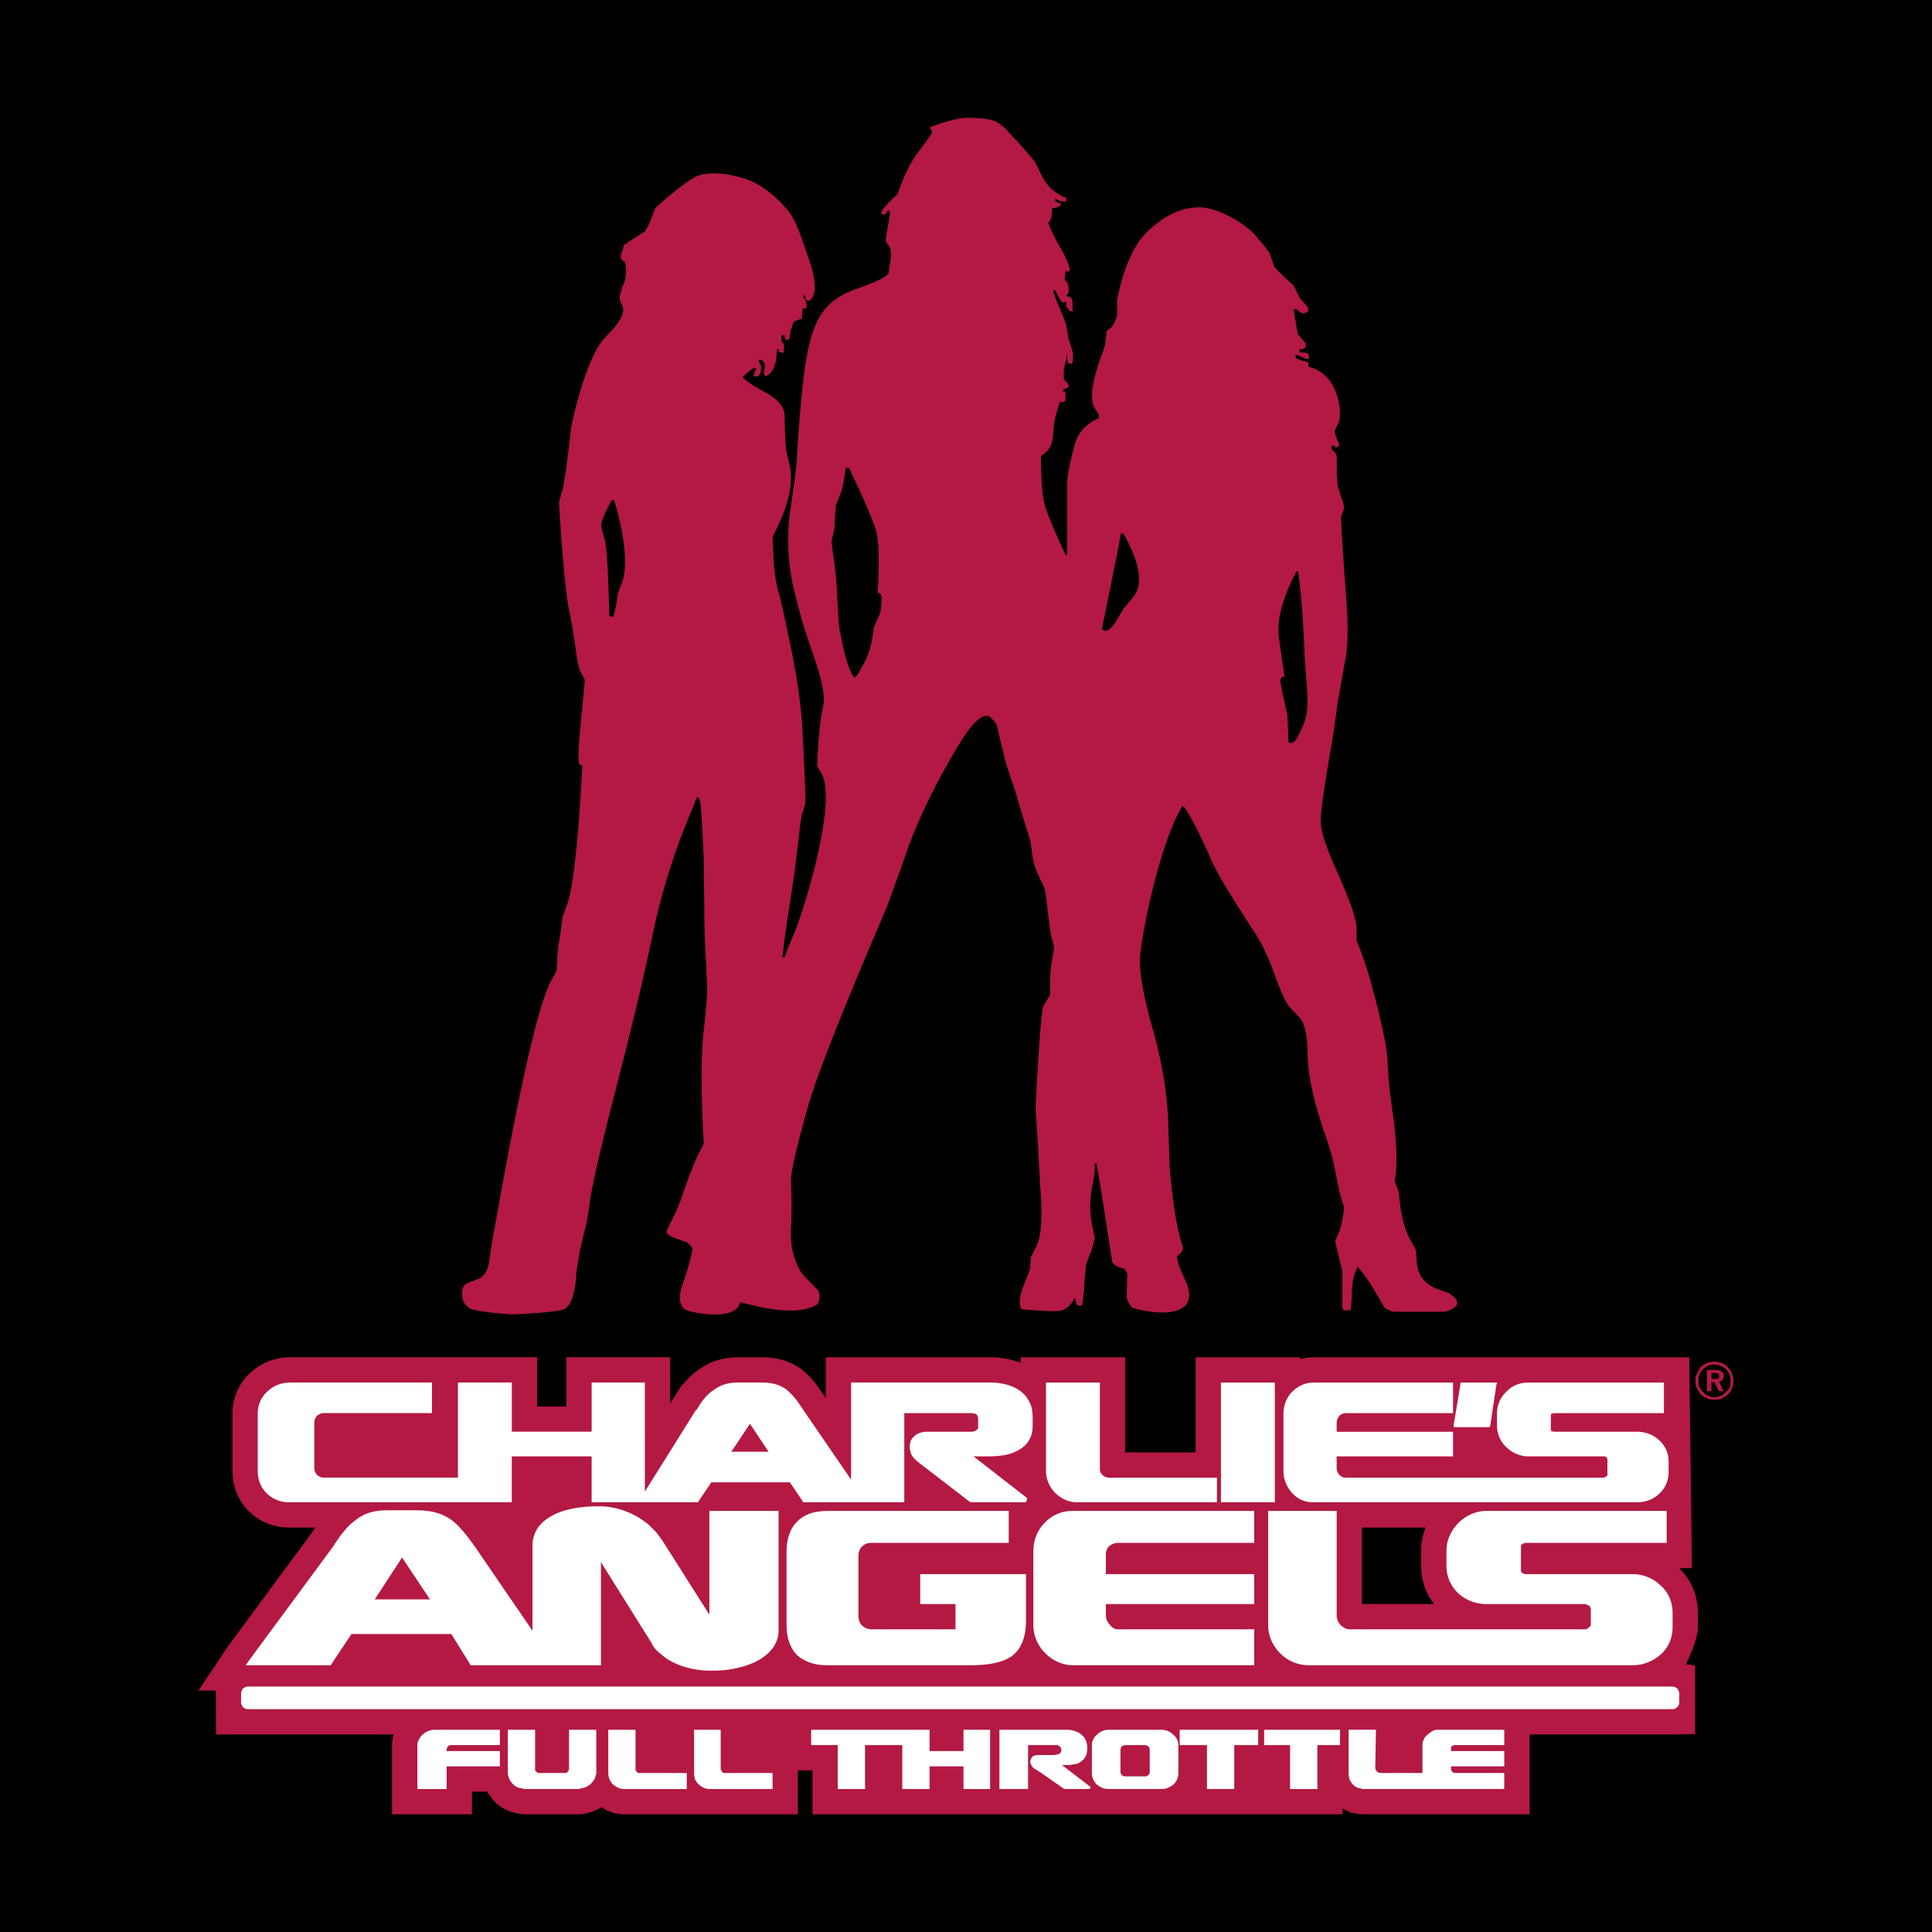 <svg xmlns="http://www.w3.org/2000/svg" width="2500" height="2500" viewBox="0 0 192.756 192.756"><g fill-rule="evenodd" clip-rule="evenodd"><path d="M0 0h192.756v192.756H0V0z"/><path d="M73.836 129.926l1.166.282c3.111.761 5.316.738 6.601-.119.237-.664.214-1.138-.046-1.421l-.975-.997c-.405-.406-.688-.762-.856-1.094-.616-1.189-.902-2.52-.806-4.015a52.252 52.252 0 0 0 0-4.75c-.05-.711.496-3.134 1.64-7.243.852-3.065 3.489-9.761 7.907-20.042.142-.359.83-2.232 2.019-5.63 1.185-3.325 2.943-6.911 5.27-10.759 1.212-1.969 2.162-2.871 2.873-2.707.334.237.594.524.809.879 0 .046.285 1.211.855 3.539.047.237.287.998.736 2.302.143.382.26.783.381 1.165.236.856.592 2.018 1.043 3.467l.359 1.166.164 1.208c.096.761.309 1.543.688 2.304l.523 1.093c.072.165.191.975.355 2.4.168 1.398.287 2.205.334 2.419l.309 1.166-.215 1.185a13.718 13.718 0 0 0-.191 2.378l-.023 1.185-.641 1.047c-.188.31-.451 3.586-.783 9.831-.023.404.025 1.211.117 2.399.074.902.146 2.137.215 3.681l.072 1.236c.023.71.047 1.115.074 1.256.209 2.806.066 4.679-.406 5.607l-.547 1.066-.096 1.212c-.023.095-.164.477-.428 1.116-.639 1.498-.756 2.469-.379 2.896.355.027.688.05 1.043.073 1.664.141 2.662.141 2.971.022a2.208 2.208 0 0 0 1.211-1.186h.143v.238l.049.187c0 .026.023.096.047.192.045.045.119.095.141.095h.332c.096 0 .168-.547.264-1.59.092-1.617.189-2.519.26-2.687l.475-1.235c.096-.26.215-.665.332-1.234l-.26-1.257c-.26-1.331-.236-2.66.023-3.992l.236-1.233v-.951h.168c.215 1.047.666 3.943 1.4 8.668.117.783.191 1.188.213 1.235.264.309.666.523 1.189.596.191.309.283.497.283.592l-.07 2.137c-.021.24.143.62.498 1.144 2.873.901 7.055.925 5.344-2.733l-.52-1.161c-.119-.242-.215-.665-.311-1.213.496-.332.688-.688.57-1.021-.523-1.544-.926-3.943-1.236-7.196-.049-.355-.094-1.972-.191-4.869-.068-2.971-.592-6.173-1.543-9.57-.902-3.186-1.33-5.512-1.279-6.961.096-2.373 1.922-11.42 4.203-15.269h.164c.689.952 1.617 2.756 2.756 5.366.547 1.261 1.994 3.658 4.297 7.175.715 1.066 1.402 2.518 2.045 4.322.641 1.759 1.139 2.847 1.543 3.253l.83.855c.57.593.855 1.755.879 3.467 0 2.21.592 5.034 1.805 8.433.451 1.303.783 2.514.975 3.585.26 1.33.428 2.135.523 2.445l.332 1.071c.045.164-.191 1.73-.451 2.396l-.428 1.02.711 2.994v3.421c0 .31.096.474.236.474h.574c.047-.119.119-.711.141-1.78.047-1.116.238-1.974.592-2.542.525.545 1.189 1.498 1.996 2.896l.592 1.025c.146.236.479.424 1.025.542h3.895c.783 0 1.207 0 1.279-.023a2.655 2.655 0 0 0 1.072-.592.818.818 0 0 0 0-.569c-.334-.383-.645-.619-.881-.716l-1.115-.4c-1.211-.479-1.877-1.354-1.973-2.683l-.096-1.188-.568-1.045c-.498-.929-.83-2.09-.998-3.493l-.141-1.212-.406-1.139.096-.592c.191-1.567.072-3.731-.332-6.509a42.854 42.854 0 0 1-.475-4.938c-.072-1.33-.57-3.754-1.521-7.243a36.456 36.456 0 0 0-1.115-3.539l-.451-1.166v-1.235c0-.829-.666-2.778-2.02-5.771-.9-2.018-1.424-3.536-1.543-4.533-.096-.833.287-3.588 1.115-8.267.143-.879.311-2.042.502-3.513.045-.405.332-1.972.828-4.705.26-1.399.289-3.371.096-5.913-.096-1.28-.236-3.252-.404-5.958l-.068-1.189-.072-1.189.164-.378c.145-.355.189-.642.096-.879l-.475-1.448c-.096-.333-.164-.857-.191-1.567v-1.567c0-.355-.164-.619-.475-.811-.117-.306-.094-.451.074-.474.045.05.117.05.162.05.098.332.621.069.43-.287-.332-.665-.451-1.116-.355-1.33l.355-.711c.355-.76.096-4.892-3.039-5.558v-.478c-.236 0-.664-.142-1.262-.378V35.5c0-.142.266-.072.783.191.383.187.549.164.549-.05V35.5c0-.214-.238-.333-.711-.333h-.238v-.31c.26 0 .475-.068.643-.236l-.049-.406-.762-.879-.215-1.233c-.141-.853-.213-1.28-.162-1.28l.307.046.145.145c.354.333.688.306.973-.026l-.049-.333-.83-.97-.568-1.188-.998-.903a46.502 46.502 0 0 1-.93-.951l-.424-1.212c-.096-.283-.596-.925-1.477-1.945-1.066-1.212-3.82-2.852-5.721-2.802-1.9.069-3.658.971-5.32 2.706-1.877 1.949-2.756 6.222-2.756 6.746v1.235c0 .309-.379 1.116-.547 1.257l-.496.405-.141 1.257c-.027.191-.146.593-.383 1.212-.998 2.706-1.186 4.487-.615 5.321l.355.519c.023.05.023.191-.051.406-1.256.546-2.062 1.47-2.396 2.778-.473 1.804-.715 3.065-.715 3.799v7.029h-.164c-1.043-2.255-1.707-3.845-1.994-4.724-.311-.925-.451-2.661-.451-5.152.711-.382 1.115-1.024 1.189-1.899l.117-1.188c.045-.501.238-1.284.592-2.305.355.073.547 0 .547-.237v-.642c0-.119-.07-.165-.236-.142 0-.096 0-.168.045-.237.266-.073.451-.141.502-.237.023-.145-.051-.287-.168-.428-.213-.214-.311-.355-.311-.382v-.784l.332-1.731v.234c0 .333.051.593.146.784h.332c.119 0 .164-.975.023-1.376l-.379-1.188-.189-1.212c0-.073-.289-.83-.881-2.255-.26-.666-.404-1.048-.404-1.094v-.237l.168.046c.068.119.141.264.213.405.215.428.379.688.498.807l.383-.073v.31c0 .191.141.382.4.642h.236v-.784c0-.5-.213-.738-.637-.711.117-.213.186-.31.236-.332.047-.737-.096-1.166-.381-1.261l.07-1.021c.074.046.098.096.074.142h.162c.406 0 .121-.829-.828-2.542-.643-1.116-.998-1.9-1.115-2.351.283-.214.4-.688.354-1.422.379 0 .666-.096.879-.332V20.3c-.049 0-.236-.069-.545-.238v-.236c.045.023.096.046.141.073.072.022.119.045.168.069l.164.095.621.073v-.406c-1.094-.379-1.951-1.162-2.52-2.374l-.523-1.07c-.119-.237-.879-1.139-2.328-2.706-1.398-1.544-1.686-1.735-4.177-1.831-.952-.045-2.328.287-4.109.976.237.214.31.428.237.592-.023.073-.474.714-1.376 1.903-.619.829-1.165 1.873-1.64 3.11-.237.666-.405 1.044-.451 1.09l-.833.81c-.637.665-.852 1.044-.637 1.163.213.073.4-.046.546-.379h.165c.095 0 .072.379-.073 1.186-.237 1.212-.305 1.854-.282 1.899l.282.382c.241.333.287.83.191 1.522l-.191 1.208c-.045.333-1.089.879-3.157 1.594-3.157 1.139-4.391 2.802-5.129 7.503-.333 2.209-.642 5.439-.879 9.739-.046.638-.26 2.255-.642 4.842-.401 2.851-.238 5.771.569 8.764l.31 1.166c.287 1.139.784 2.707 1.471 4.678.784 2.255 1.116 3.845.952 4.796l-.214 1.211c-.142.903-.26 2.114-.355 3.681l-.051 1.234.429.761c1.64 2.825-1.85 13.963-2.756 16.008a46.81 46.81 0 0 0-.925 2.3h-.237c.073-.378.119-.783.164-1.185.097-.811.429-3.184 1.048-7.101 0-.05.142-1.235.428-3.562.142-1.33.26-2.114.333-2.377l.333-1.116c.046-.237-.05-2.683-.287-7.361-.142-2.492-.547-5.32-1.211-8.455-.593-2.897-.949-4.487-1.043-4.796-.333-.998-.524-2.187-.62-3.585-.068-1.567-.118-2.351-.095-2.4l.547-1.116c1.116-2.373 1.498-4.369 1.143-6.009l-.287-1.234c-.095-.379-.141-1.212-.19-2.493l-.023-1.26c-.023-.807-.615-1.544-1.781-2.209l-1.257-.711c-.287-.165-.665-.451-1.166-.856.31-.333.692-.665 1.166-.971.068.046.165.092.26.069a3.392 3.392 0 0 0-.236.405l-.073.379h.405c.214 0 .474-.853.26-1.185-.187-.333-.187-.478 0-.478.428.145.546.523.359 1.188-.049.168.023.333.165.475.76-.307 1.116-1.212 1.116-2.684h.237c-.068.215-.023.31.141.31h.333v-.71c0-.214-.091-.31-.236-.31v-.714h.31a.525.525 0 0 0 .168.478l.305-.05c.05-.615.191-1.211.451-1.78l.811-.31.046-.947c.049-.023.118-.023.168-.05.068 0 .118-.022.188-.022.167-.214-.069-.975-.238-1.043-.069-.169-.046-.237.119-.237.05.164.072.333.119.474.263.095.405.073.45-.046.642-.62.546-2.09-.283-4.372-.072-.164-.191-.547-.405-1.162-.523-1.594-1.021-2.683-1.517-3.302-1.521-1.827-3.138-2.97-4.869-3.394-1.927-.501-3.398-.501-4.396-.027-1.281.643-3.99 3.042-4.036 3.138l-.451 1.208c-.096.264-.287.62-.569 1.093l-1.07.688c-.237.145-.592.382-1.066.714 0 .191-.05.429-.168.665-.214.474-.096.807.333.998.168 1.093.072 1.9-.31 2.469l-.069.378c0 .05-.05.168-.118.36-.096.306-.05.638.142.971.378.619.073 1.475-.902 2.542l-.833.903c-1.876 2.067-3.275 8.504-3.325 9.073-.356 3.253-.639 5.27-.852 6.081l-.31 1.066c-.073.287.523 8.836.975 10.854.214.975.428 2.159.616 3.585l.167 1.188c.046.283.119.665.26 1.185l.524.998c.022.026-.073.952-.237 2.709-.359 3.562-.478 5.462-.31 5.676.095.141.191.187.31.165-.405 7.671-.928 12.327-1.544 13.965l-.429 1.14-.167 1.331-.21 1.352c-.073.287-.096.737-.146 1.353l-.069 1.353-.573 1.047c-1.139 2.114-2.774 9.024-4.915 20.73-.688 3.8-1.043 5.75-1.043 5.846l-.168 1.188c-.142 1.065-.497 1.707-1.089 1.922l-1.093.429c-.474.188-.665.688-.501 1.543.05.356.287.688.688.972.383.264 3.589.665 4.774.597 2.828-.146 4.418-.333 4.75-.547.619-.404.998-1.521 1.116-3.325.096-1.116.382-2.683.902-4.701.168-.692.31-1.476.428-2.378.214-1.757 1.116-5.653 2.683-11.707 1.544-5.985 2.755-11.068 3.611-15.177A65.689 65.689 0 0 1 69.071 80.7c.145-.355.287-.734.428-1.116h.237c0 .049.022.095.072.167.096.096.237 2.137.406 6.128 0 .046.022 2.09.068 6.172 0 .833.095 2.897.264 6.154.045.665-.073 2.278-.36 4.818-.237 2.328-.237 5.604-.045 9.858l.073 1.234-.501.971c-.474.975-1.07 2.446-1.709 4.418a21.2 21.2 0 0 1-.952 2.187c-.378.762-.569 1.162-.546 1.211.05.237.355.452.879.639l.998.359c.214.069.452.282.711.666-.165.947-.474 2.113-.948 3.443-.451 1.234-.405 2.086.096 2.564.37.373 5.193 1.369 5.594-.647zm10.878-83.265c.142.359.31.714.474 1.046 1.308 2.757 2.068 4.583 2.282 5.485.236 1.093.26 3.088.095 5.963.165-.022.306.068.378.333.022.046.022 1.33-.191 1.827l-.546 1.211-.214 1.353a7.65 7.65 0 0 1-.925 2.542c-.428.761-.665 1.139-.734 1.139h-.145c-.474-.615-.947-2.205-1.426-4.774-.068-.451-.164-1.708-.26-3.772-.022-.905-.164-2.14-.378-3.753a27.392 27.392 0 0 1-.169-1.235l.287-1.211.069-1.262c0-.282.049-.711.118-1.257l.479-1.188c.165-.378.306-1.185.474-2.446h.332v-.001zm-23.46 3.23c.213.478 1.731 5.726.806 8.218l-.405 1.093-.188 1.188c-.049.26-.145.638-.287 1.139h-.31c0-.023-.023-.073-.023-.096l-.072-.046-.023-1.284c-.095-3.516-.237-5.63-.427-6.295l-.333-1.207c-.096-.311.146-.998.691-2.045.119-.214.237-.429.333-.665h.238zm50.582 3.325h.236c1.709 3.016 2.02 5.179.926 6.436l-.879 1.043-.711 1.189c-.523.833-.93 1.166-1.262 1.021a.171.171 0 0 0-.092-.046c-.051-.023-.072-.05-.119-.073 1.235-6.077 1.874-9.284 1.901-9.57zm17.502 3.799h.168c.307 1.949.52 4.846.664 8.668 0 .073.07.902.188 2.492.168 1.758.096 3.019-.188 3.776-.547 1.449-.975 2.164-1.307 2.164h-.168c-.092 0-.141-.049-.141-.168l-.119-2.61-.236-1.093c-.357-1.544-.502-2.373-.453-2.469.119-.214.238-.287.406-.236l-.547-3.872c-.263-1.737.334-3.946 1.733-6.652zM166.014 135.415h-34.91a5.59 5.59 0 0 0-1.393.173v-.173h-10.42v9.491h-7.037v-9.491h-10.418v.548c-.92-.358-1.971-.548-3.121-.548H82.39v4.072l-.171-.249c-.783-1.208-1.482-2.022-2.261-2.628l-.051-.039-.053-.038c-1.107-.773-2.331-1.118-3.967-1.118h-2.19c-1.51 0-2.804.391-3.854 1.156-.619.389-1.164.894-1.679 1.564h-.11l-1.191 1.901v-4.622H56.506v4.912h-2.919v-4.912H28.964c-1.562 0-3.011.586-4.085 1.647-1.074 1.001-1.689 2.449-1.689 3.994v5.708c0 1.507.584 2.955 1.601 3.974a5.678 5.678 0 0 0 4.041 1.667h2.628c-.108.162-.214.322-.318.482-.082.109-8.423 11.408-8.423 11.408l-2.914 4.37h1.743c-.011.11.012 4.382.012 4.382h17.724c-.101.32-.165.676-.165 1.061v6.902h7.964v-2.257h1.549c.305.574.685.956.846 1.118l.128.13.145.108c.585.438 1.188.699 1.828.793.333.094.61.109.814.109h5.375c.334 0 .613-.064.807-.126a4.526 4.526 0 0 0 1.436-.573 4.03 4.03 0 0 0 2.27.699h17.322v-4.381h1.459v4.381h52.895v-.586c.107.066.217.13.33.188l.535.267h.27c.436.131.812.132.99.132h16.525v-7.963h14.203l2.309-.031v-6.87l-.924-.099s1.203-2.334 1.203-3.688v-1.461c0-1.705-.684-3.318-1.875-4.444-.021-.022-.043-.042-.066-.063l-.012-.012.078.075h1.279l-.268-21.04h-2.52zm-97.761 16.99v.002l-.001-.002h.001zm73.989 0a6.307 6.307 0 0 0-.453 2.324v1.526c0 1.377.459 2.707 1.281 3.78h-7.188v-7.631l6.36.001z" fill="#b31943"/><path d="M28.964 137.937c-.929 0-1.726.333-2.323.93-.597.531-.929 1.328-.929 2.19v5.708c0 .861.332 1.659.863 2.189.597.598 1.394.93 2.256.93h22.233v-4.58h7.964v4.58H69.646l.066-.133 1.261-1.859h7.833l1.26 1.859.067.133H90.22v-8.894h6.703c.199 0 .398.066.531.133.066.133.133.267.133.398V142.515l-.066.067c-.133.198-.398.265-.73.265h-4.247c-.531 0-.93.132-1.195.332-.266.199-.464.464-.531.73a1.925 1.925 0 0 0 0 .861c.067.399.332.73.729 1.062l5.177 3.982.133.066h5.507l.135-.398-5.377-4.182h1.592c.996 0 2.059-.132 2.855-.596.863-.466 1.459-1.195 1.459-2.456v-.796c0-.531-.066-1.063-.266-1.462a5.713 5.713 0 0 0-.398-.663c-.795-.995-2.189-1.395-3.65-1.395H84.913v9.689l-4.779-6.968c-.598-.929-1.129-1.593-1.726-2.058-.664-.464-1.394-.664-2.522-.664h-2.19c-1.062 0-1.858.268-2.455.73-.663.398-1.194 1.062-1.726 1.991h-.067l-5.11 8.164V137.93H59.029v4.912h-7.964v-4.912H45.69v9.491H32.283c-.266 0-.464-.132-.664-.265-.133-.199-.266-.398-.266-.664v-4.579c0-.266.132-.464.266-.664.199-.133.398-.266.664-.266h10.818v-3.053H28.964v.007zm47.719 6.903h-3.716l1.858-2.788 1.858 2.788zm69.221-6.903h-.199v.2l-.664 3.981v.267h3.584l.066-.2.598-3.98.066-.268h-3.451zm17.453 4.912c.863 0 1.66.332 2.191.863.596.53.93 1.26.93 2.123v1.062c0 .796-.334 1.592-.93 2.124-.531.53-1.328.862-2.191.862H130.97a2.72 2.72 0 0 1-2.057-.93c-.531-.597-.863-1.328-.863-2.189v-5.708c0-.862.332-1.659.863-2.19.598-.597 1.328-.93 2.189-.93h13.871v3.053h-10.752c-.199 0-.463.133-.596.266-.135.2-.266.398-.266.664v.929h11.613v2.455h-11.613v1.195c0 .266.131.465.266.664.133.133.396.265.596.265h25.752c.133 0 .199-.065.264-.132.066 0 .133-.066.133-.133v-1.593c0-.067-.066-.133-.133-.2-.064-.066-.131-.066-.264-.066h-7.5c-.863 0-1.66-.397-2.189-.929-.598-.53-.93-1.327-.93-2.19v-1.128c0-.862.332-1.659.93-2.19.529-.597 1.326-.93 2.189-.93h13.539v3.053H155.06c-.133 0-.199.066-.266.066-.066.066-.066.132-.066.132v1.396c0 .066 0 .132.066.198.066 0 .133.066.266.066h8.297v.002zm-41.345-4.912h-.197v11.947h5.373v-11.947h-5.176zm-12.28.2v-.2h-5.375v8.828c0 .861.398 1.659.928 2.189.6.598 1.395.93 2.191.93H121.414v-2.456h-10.752c-.266 0-.529-.132-.662-.265a.855.855 0 0 1-.268-.664v-8.362zm-2.785 12.61H125.13v3.186h-13.605c-.332 0-.598.133-.863.331-.197.198-.33.466-.33.798v1.99h14.799v2.985h-14.799v1.062c0 .399.133.729.396.997.199.264.465.463.797.463h13.605v3.584h-18.053c-1.061 0-2.057-.465-2.787-1.194a4.015 4.015 0 0 1-1.193-2.853v-7.301c0-1.13.396-2.125 1.127-2.854a3.713 3.713 0 0 1 2.723-1.194zm-47.188-.465c1.858 0 3.65.729 4.977 1.858l.73.729.597.796 4.712 7.434v-10.353H77.678v12.079c-.067 1.261-.929 2.255-2.19 2.919-1.195.598-2.787.93-4.114.93h-.2c-1.726.066-3.583-.398-4.845-1.326-.266-.201-.464-.399-.73-.598a4.793 4.793 0 0 1-.531-.664v-.067l-5.11-8.162v10.287H46.95l-.066-.133-1.858-2.987H35.07l-1.991 2.987-.065.133H24.518l.266-.398 8.429-11.415c.73-1.128 1.394-2.057 2.256-2.654.796-.664 1.792-.996 3.187-.996h2.854c1.46 0 2.455.266 3.385.862.862.599 1.592 1.527 2.455 2.722l5.774 8.43v-8.43c0-1.327.663-2.322 1.858-2.986 1.127-.665 2.786-.997 4.777-.997zm103.136 6.77c1.127 0 2.123.465 2.854 1.194.73.665 1.127 1.659 1.127 2.653v1.461c0 .995-.396 1.991-1.127 2.654-.73.664-1.727 1.129-2.854 1.129h-32.322a4.01 4.01 0 0 1-2.852-1.194c-.73-.73-1.195-1.727-1.195-2.787V150.747H133.362V161.232c0 .2.066.333.131.531 0 .066.066.133.135.2.066.065.066.134.133.199.264.198.531.397.928.397h23.428c.133 0 .33-.066.398-.199.133-.066.199-.132.199-.264v-1.527c0-.133-.066-.266-.199-.398-.133 0-.266-.134-.398-.134h-9.82a4.15 4.15 0 0 1-2.789-1.06 3.715 3.715 0 0 1-1.195-2.722v-1.526c0-1.063.465-2.059 1.195-2.788.73-.73 1.725-1.194 2.789-1.194h17.985v3.186h-14.071a.503.503 0 0 0-.332.133c-.133.065-.133.133-.133.198v2.39c0 .132 0 .198.133.265a.504.504 0 0 0 .332.134h10.684v-.001zm-119.993 2.521l-2.788-4.182-2.721 4.182h5.509zm39.687-8.826h18.051v3.186H86.903c-.398 0-.664.133-.929.397-.199.199-.332.531-.332.863v6.038c0 .399.133.664.332.931.265.198.531.397.929.397h8.428v-2.522h-3.518v-2.985H102.364v4.579c0 1.725-.463 2.853-1.393 3.584-.93.663-2.322.929-4.248.929h-14.2c-1.327 0-2.323-.398-3.052-1.062-.664-.729-.996-1.726-.996-2.919V154.797c0-1.195.332-2.257.996-2.921.663-.73 1.659-1.129 3.118-1.129zm-57.739 17.52h141.96c.197 0 .396.066.529.2a.742.742 0 0 1 .199.53v.797a.748.748 0 0 1-.199.532.755.755 0 0 1-.529.198H24.85c-.267 0-.465-.066-.598-.198a.757.757 0 0 1-.199-.532v-.797a.75.75 0 0 1 .199-.53.747.747 0 0 1 .53-.2h.068zm77.584 10.222h-2.722V172.58H106.614c.531.065.996.199 1.328.531.332.266.531.729.531 1.26v.134c0 .398-.133.798-.398 1.062-.066.065-.133.065-.133.132-.066.066-.133.066-.199.133a1.28 1.28 0 0 1-.664.2c-.199.065-.465.065-.664.065h-.463l2.854 2.19-.066.2h-2.588l-.066-.067-2.191-1.527-.73-.464c-.199-.133-.266-.332-.33-.465a.412.412 0 0 1 0-.397c0-.134.131-.2.197-.333.133-.066.332-.133.598-.133h1.395c.332 0 .531-.066.664-.133.133-.065.199-.197.199-.397s-.133-.332-.266-.397c0 0-.066 0-.066-.066H102.57v4.381h-.136zm-39.025-5.775v3.916c.066.066.066.133.132.133.066.065.066.132.133.132h4.845V178.49H62.281c-.465 0-.796-.2-1.128-.465a1.604 1.604 0 0 1-.465-1.13v-4.314h2.721v.133zm-10.021 0v3.916c.067.066.067.133.133.133.067.065.133.132.133.132H56.442c.067 0 .132-.066.199-.132.065 0 .065-.066.065-.133.067-.067.067-.134.067-.199v-3.85H59.493v4.314c0 .134-.066.199-.066.266-.066.332-.265.598-.531.864-.266.197-.53.331-.863.397-.132 0-.198.067-.265.067h-5.375c-.067 0-.133 0-.266-.067-.333 0-.598-.133-.863-.331-.266-.267-.465-.532-.531-.863-.066-.134-.066-.199-.066-.333v-4.314h2.721v.133zm-10.022-.133h6.504v1.528h-4.911c-.132 0-.198.066-.265.132a.505.505 0 0 0-.133.332v.132H49.87v1.527H44.561v2.258h-2.919v-4.381c0-.398.265-.798.531-1.062.33-.267.729-.466 1.193-.466zm28.538.133v3.717c0 .065 0 .132.066.199 0 .066.067.133.067.133.066.065.132.132.199.132h4.843V178.49h-6.304c-.398 0-.796-.2-1.062-.465-.332-.267-.464-.664-.464-1.13v-4.314h2.654v.133h.001zm40.35 1.394c-.066 0-.197.066-.33.132a.51.51 0 0 0-.133.332v2.256a.5.5 0 0 0 .133.266.424.424 0 0 0 .33.134h1.994c.066 0 .197 0 .33-.134a.5.5 0 0 0 .133-.266v-2.256a.505.505 0 0 0-.133-.332c-.133-.065-.264-.132-.33-.132h-1.994zm-1.658-1.527h5.309c.467 0 .863.199 1.129.465.332.265.531.664.531 1.062v2.786c0 .466-.199.863-.465 1.13-.332.265-.729.465-1.127.465h-5.443c-.396 0-.797-.2-1.127-.465a1.604 1.604 0 0 1-.465-1.13v-2.786c0-.398.199-.798.529-1.062a1.603 1.603 0 0 1 1.129-.465zm26.681.065l-.068 3.784c0 .065.068.132.068.132 0 .067 0 .067.064.134 0 0 0 .066.066.066a.513.513 0 0 0 .332.132h4.182v-2.72c0-.133 0-.333.066-.465.066-.2.199-.466.398-.598.197-.2.398-.332.662-.466.135-.065.334-.065.531-.065h6.503v1.527h-4.91c-.066 0-.133 0-.199.066-.066 0-.066 0-.133.065 0 0-.066.066-.066.132v.332h5.308V176.229h-5.309v.331c0 .067.066.067.066.134.066.132.199.198.398.198h4.843V178.486H136.077c-.133 0-.266 0-.332-.067-.133 0-.266-.066-.332-.066a1.548 1.548 0 0 1-.863-1.394v-4.248-.133h2.722v.068h.005zm-44.533.068v1.99h3.384v-2.123H98.783V178.49H96.128v-2.258h-3.384v2.258h-2.721v-4.381h-3.717v4.381h-2.722v-4.381H80.93v-1.528h11.813v.133h.001zm25.086-.133h7.7v1.528h-2.389v4.381h-2.723v-4.381h-2.721v-1.528h.133zm8.363 0h7.499v1.528H131.435v4.381h-2.721v-4.381h-2.589v-1.528h.068z" fill="#fff"/><path d="M170.75 136.984v.607h.303c.152 0 .305 0 .381-.075.076 0 .076-.076.076-.229 0-.075 0-.228-.076-.228-.152-.076-.229-.076-.457-.076h-.227v.001zm-.455-.302h.758c.305 0 .531 0 .684.151.152.076.229.228.229.38s0 .304-.076.379a.415.415 0 0 1-.379.229l.455.986h-.455l-.457-.911h-.303v.911h-.455v-2.125h-.001zm.758-.533c.229 0 .457 0 .609.152.227.076.379.151.529.304.152.151.305.379.381.531.076.229.076.455.076.685 0 .151 0 .379-.076.606-.076.152-.229.304-.381.455-.15.151-.303.304-.529.381-.229.075-.381.151-.609.151s-.455-.076-.607-.151c-.227-.077-.379-.229-.531-.381-.15-.151-.303-.303-.379-.53-.076-.152-.076-.38-.076-.608 0-.228 0-.379.076-.607.076-.152.229-.38.379-.531.152-.152.305-.228.531-.379.152-.078.378-.078.607-.078zm0-.302c.229 0 .531.075.762.15.227.077.377.229.605.456.152.152.303.38.379.607s.152.456.152.684c0 .304-.076.532-.152.759a1.645 1.645 0 0 1-.379.608l-.684.456c-.227.076-.455.076-.684.076s-.529 0-.758-.152a1.65 1.65 0 0 1-.609-.38c-.15-.229-.303-.38-.379-.608-.15-.227-.15-.455-.15-.759 0-.228 0-.456.15-.684.076-.228.229-.455.379-.683.229-.151.381-.304.609-.381.229-.074.456-.149.759-.149z" fill="#b31943"/></g></svg>